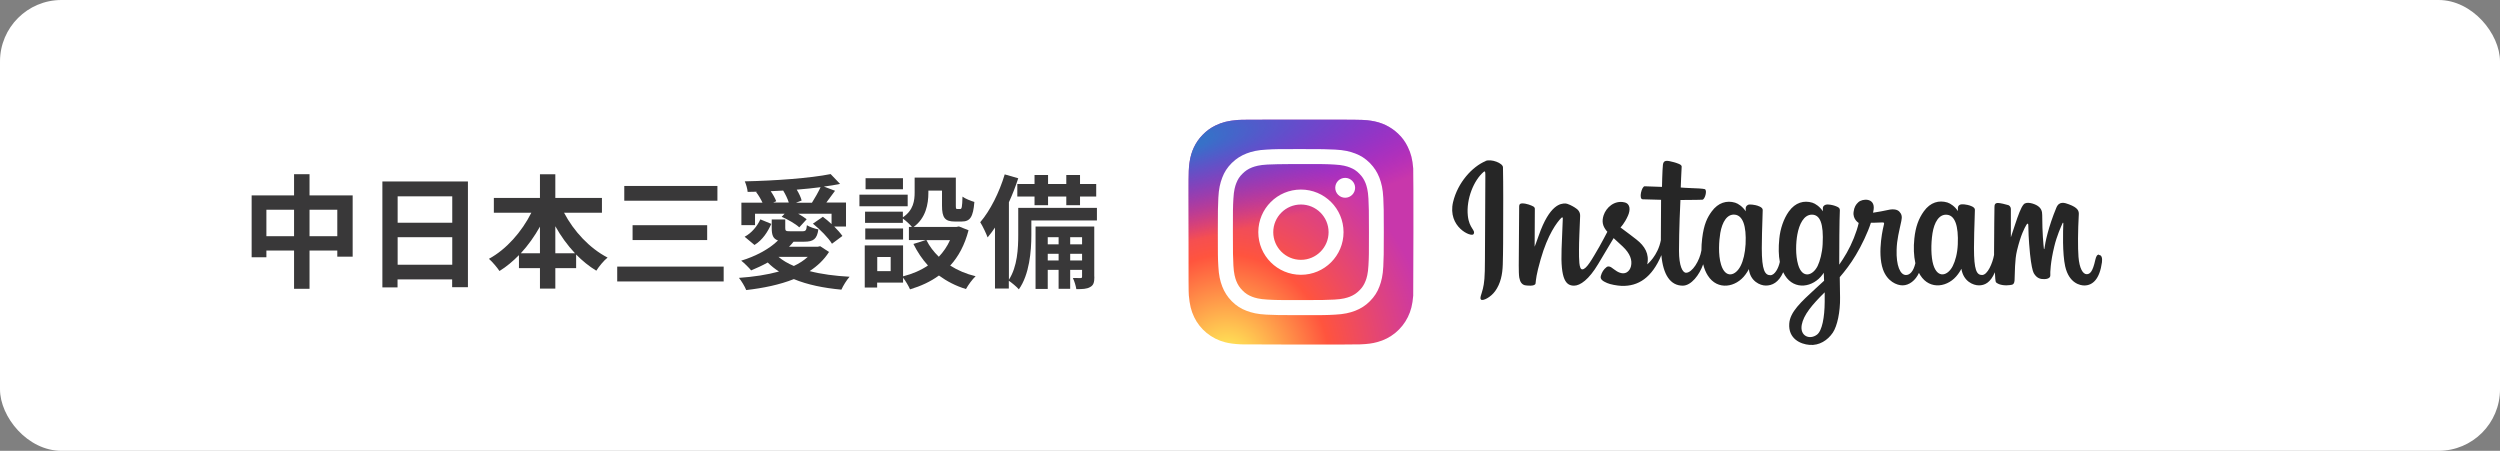 <?xml version="1.0" encoding="UTF-8"?><svg xmlns="http://www.w3.org/2000/svg" xmlns:xlink="http://www.w3.org/1999/xlink" viewBox="0 0 244 44"><rect x="0" y="0" width="244" height="44" fill="#808080" stroke="none"/><defs><style>.f{fill:#262626;}.g{fill:#fff;}.h{fill:#393839;}.i{fill:url(#d);}.j{fill:url(#e);}</style><radialGradient id="d" cx="190.63" cy="-541.4" fx="190.63" fy="-541.4" r="10.97" gradientTransform="translate(-876.46 413.14) rotate(-90) scale(1.98 -1.84)" gradientUnits="userSpaceOnUse"><stop offset="0" stop-color="#fd5"/><stop offset=".1" stop-color="#fd5"/><stop offset=".5" stop-color="#ff543e"/><stop offset="1" stop-color="#c837ab"/></radialGradient><radialGradient id="e" cx="268.42" cy="-106.66" fx="268.42" fy="-106.66" r="10.97" gradientTransform="translate(447.66 -296.41) rotate(78.68) scale(.89 -3.65)" gradientUnits="userSpaceOnUse"><stop offset="0" stop-color="#3771c8"/><stop offset=".13" stop-color="#3771c8"/><stop offset="1" stop-color="#60f" stop-opacity="0"/></radialGradient></defs><g id="a"/><g id="b"><g id="c"><g><rect class="g" width="244" height="44" rx="6" ry="6"/><g><path class="h" d="M34.42,19.07v5.98h-1.5v-.6h-2.71v3.74h-1.51v-3.74h-2.7v.66h-1.44v-6.04h4.14v-2.07h1.51v2.07h4.21Zm-5.72,3.98v-2.58h-2.7v2.58h2.7Zm4.22,0v-2.58h-2.71v2.58h2.71Z"/><path class="h" d="M45.67,17.72v10.31h-1.54v-.76h-5.33v.78h-1.48v-10.34h8.34Zm-6.86,1.44v2.58h5.33v-2.58h-5.33Zm5.33,6.68v-2.69h-5.33v2.69h5.33Z"/><path class="h" d="M55.05,20.76c.95,1.81,2.49,3.47,4.25,4.38-.36,.28-.85,.88-1.1,1.28-.71-.43-1.37-.97-1.97-1.58v1.33h-2.03v2h-1.5v-2h-2.05v-1.27c-.59,.6-1.22,1.13-1.9,1.55-.24-.36-.71-.91-1.03-1.19,1.7-.92,3.21-2.64,4.14-4.5h-3.66v-1.44h4.5v-2.31h1.5v2.31h4.55v1.44h-3.69Zm-2.35,3.96v-2.6c-.54,.96-1.16,1.83-1.87,2.6h1.87Zm3.42,0c-.73-.78-1.38-1.67-1.92-2.64v2.64h1.92Z"/><path class="h" d="M70.63,26.02v1.45h-10.39v-1.45h10.39Zm-.61-7.87v1.44h-9.09v-1.44h9.09Zm-1,3.83v1.45h-7.28v-1.45h7.28Z"/><path class="h" d="M80.9,24.61c-.47,.74-1.12,1.35-1.88,1.85,1.15,.3,2.47,.47,3.9,.55-.28,.31-.64,.89-.8,1.26-1.74-.16-3.31-.48-4.64-1.03-1.38,.55-2.99,.88-4.65,1.07-.13-.34-.47-.9-.71-1.19,1.42-.1,2.75-.3,3.91-.62-.41-.26-.77-.55-1.1-.88-.54,.3-1.09,.55-1.62,.77-.2-.25-.68-.73-.97-.95,1.37-.41,2.73-1.12,3.59-1.97-.48-.17-.61-.53-.61-1.21v-.84h1.32v.84c0,.28,.07,.31,.48,.31h1.21c.31,0,.38-.1,.42-.59,.26,.17,.77,.34,1.12,.41-.13,.95-.49,1.2-1.38,1.2h-1.04c-.13,.17-.29,.34-.44,.49h2.81l.23-.05,.89,.58Zm-7.2-2.64h-1.34v-2.19h2.06c-.16-.34-.38-.72-.62-1.03l.07-.04c-.3,.01-.6,.02-.9,.02-.02-.3-.16-.77-.28-1.03,2.96-.06,6.4-.31,8.38-.71l.92,.96c-.49,.1-1.02,.19-1.58,.26l1.09,.41c-.29,.4-.59,.8-.85,1.15h1.92v2.34h-1.15c.32,.32,.61,.65,.8,.92l-1.02,.76c-.35-.58-1.15-1.39-1.86-1.96l.97-.67c.28,.2,.58,.46,.85,.71v-1.01h-3.26c.32,.18,.62,.37,.83,.54l-.72,.79c-.36-.34-1.12-.77-1.72-1.03l.29-.3h-2.89v1.1Zm-1.03,1.14c.7-.37,1.24-1.04,1.54-1.7l1.07,.44c-.35,.78-.84,1.56-1.64,2.06l-.96-.8Zm4.32-3.33c-.11-.36-.32-.8-.55-1.18-.41,.02-.82,.05-1.22,.06,.24,.34,.44,.71,.54,.98l-.3,.13h1.54Zm-1.01,5.29c.41,.35,.91,.64,1.5,.89,.53-.25,.98-.54,1.36-.89h-2.85Zm3.27-5.29c.28-.44,.62-1.04,.84-1.51-.74,.1-1.52,.17-2.33,.24,.22,.36,.41,.76,.48,1.06l-.56,.22h1.57Z"/><path class="h" d="M88.59,20.13h-4.71v-1.13h4.71v1.13Zm5.94,2.34c-.37,1.43-.98,2.57-1.79,3.45,.72,.46,1.56,.82,2.48,1.04-.32,.3-.73,.86-.94,1.25-1-.3-1.87-.76-2.64-1.32-.82,.6-1.76,1.03-2.82,1.35-.14-.32-.43-.82-.68-1.14v.48h-2.53v.48h-1.21v-4.11h3.74v3.02c.9-.23,1.73-.58,2.43-1.06-.56-.61-1.03-1.32-1.42-2.1l1.21-.38h-1.65v-1.28h.3c-.2-.25-.61-.62-.89-.82v.42h-3.69v-1.09h3.69v.55c1.04-.7,1.15-1.64,1.15-2.44v-1.44h4.02v2.71c0,.32,.01,.36,.16,.36h.26c.16,0,.2-.16,.23-1.21,.26,.2,.82,.42,1.16,.52-.12,1.5-.43,1.91-1.24,1.91h-.67c-.96,0-1.25-.36-1.25-1.56v-1.46h-1.33v.22c0,1.1-.25,2.47-1.44,3.33h4.17l.25-.05,.91,.36Zm-6.39,.91h-3.69v-1.08h3.69v1.08Zm-.01-4.91h-3.65v-1.08h3.65v1.08Zm-1.2,6.61h-1.31v1.38h1.31v-1.38Zm3.49-1.64c.3,.6,.71,1.14,1.21,1.62,.44-.47,.82-1.01,1.09-1.62h-2.3Z"/><path class="h" d="M107.04,21.52h-6.38v1.43c0,1.56-.19,3.84-1.22,5.29-.2-.24-.71-.66-.98-.84v.76h-1.35v-5.95c-.23,.35-.48,.67-.72,.96-.12-.34-.49-1.13-.72-1.48,.97-1.13,1.86-2.9,2.39-4.67l1.32,.38c-.25,.78-.56,1.57-.91,2.34v7.56c.83-1.28,.91-3.06,.91-4.37v-2.64h7.68v1.22Zm-6.07-3.56v-.88h1.32v.88h1.78v-.88h1.34v.88h1.58v1.22h-1.58v.85h-1.34v-.85h-1.78v.85h-1.32v-.85h-1.68v-1.22h1.68Zm5.84,9.05c0,.53-.07,.83-.42,1.01-.32,.19-.76,.2-1.34,.2-.05-.32-.19-.79-.34-1.09,.31,.01,.65,.01,.76,.01s.14-.04,.14-.16v-.64h-1.16v1.85h-1.13v-1.85h-1.06v1.86h-1.19v-6.09h5.73v4.89Zm-4.55-3.86v.7h1.06v-.7h-1.06Zm1.06,2.27v-.65h-1.06v.65h1.06Zm1.13-2.27v.7h1.16v-.7h-1.16Zm1.16,2.27v-.65h-1.16v.65h1.16Z"/></g><path class="f" d="M145,15.72c-1.3,.54-2.72,2.08-3.18,4-.57,2.44,1.8,3.47,2,3.13,.23-.4-.43-.53-.56-1.8-.17-1.64,.59-3.46,1.54-4.27,.18-.15,.17,.06,.17,.44,0,.69-.04,6.84-.04,8.13,0,1.74-.07,2.29-.2,2.83-.13,.55-.34,.92-.18,1.06,.18,.16,.94-.22,1.38-.83,.53-.74,.71-1.62,.74-2.58,.04-1.16,.04-2.99,.04-4.04,0-.96,.02-3.77-.02-5.46,0-.41-1.16-.85-1.7-.62m46.09,8.14c-.04,.9-.24,1.61-.49,2.11-.48,.96-1.48,1.26-1.9-.12-.23-.76-.24-2.02-.08-3.07,.17-1.07,.64-1.89,1.42-1.81,.77,.07,1.13,1.07,1.05,2.9h0Zm-12.99,5.61c-.01,1.5-.25,2.82-.75,3.2-.72,.54-1.69,.14-1.49-.96,.18-.97,1.01-1.96,2.24-3.17,0,0,0,.28,0,.93h0Zm-.2-5.62c-.04,.82-.26,1.65-.49,2.12-.48,.96-1.49,1.27-1.9-.12-.28-.95-.22-2.18-.08-2.95,.18-1,.63-1.94,1.42-1.94s1.16,.85,1.05,2.89h0Zm-7.52-.01c-.05,.87-.22,1.6-.49,2.13-.49,.96-1.47,1.26-1.9-.12-.31-1-.2-2.36-.08-3.1,.19-1.09,.67-1.87,1.42-1.79,.77,.08,1.14,1.07,1.05,2.88h0Zm34.48,1.02c-.19,0-.27,.19-.35,.52-.25,1.14-.51,1.39-.84,1.39-.37,0-.71-.56-.8-1.69-.07-.89-.06-2.52,.03-4.14,.02-.33-.07-.66-.97-.99-.38-.14-.94-.35-1.22,.33-.79,1.9-1.09,3.4-1.17,4.02,0,.03-.04,.04-.05-.04-.05-.49-.15-1.38-.16-3.25,0-.37-.08-.68-.48-.93-.26-.17-1.06-.46-1.34-.11-.25,.28-.53,1.05-.83,1.96-.24,.74-.41,1.24-.41,1.24,0,0,0-1.99,0-2.74,0-.28-.19-.38-.25-.4-.26-.08-.79-.21-1.01-.21-.27,0-.34,.15-.34,.38,0,.03-.04,2.62-.04,4.43,0,.08,0,.16,0,.26-.15,.83-.64,1.96-1.17,1.96s-.79-.47-.79-2.63c0-1.26,.04-1.81,.06-2.72,.01-.52,.03-.93,.03-1.02,0-.28-.49-.42-.71-.47-.23-.05-.42-.07-.58-.06-.22,.01-.37,.15-.37,.35,0,.11,0,.31,0,.31-.28-.44-.73-.75-1.03-.84-.81-.24-1.65-.03-2.29,.86-.51,.71-.81,1.51-.93,2.66-.09,.84-.06,1.69,.1,2.41-.19,.81-.54,1.15-.92,1.15-.56,0-.96-.91-.91-2.47,.03-1.03,.24-1.75,.46-2.8,.1-.45,.02-.68-.18-.9-.18-.21-.56-.31-1.11-.18-.39,.09-.95,.19-1.47,.27,0,0,.03-.12,.06-.34,.13-1.14-1.11-1.05-1.5-.68-.24,.22-.4,.47-.46,.94-.1,.73,.5,1.08,.5,1.08-.2,.9-.68,2.07-1.17,2.92-.27,.45-.47,.79-.73,1.15,0-.13,0-.27,0-.4,0-1.89,.02-3.37,.03-3.91,.01-.52,.03-.92,.03-1.01,0-.2-.12-.28-.37-.38-.22-.09-.48-.15-.75-.17-.34-.03-.55,.15-.54,.37,0,.04,0,.29,0,.29-.28-.44-.73-.75-1.03-.84-.81-.24-1.65-.03-2.29,.86-.51,.71-.84,1.7-.93,2.65-.09,.89-.07,1.64,.05,2.27-.13,.63-.5,1.3-.92,1.3-.53,0-.84-.47-.84-2.63,0-1.26,.04-1.81,.06-2.72,.01-.52,.03-.93,.03-1.02,0-.28-.49-.42-.71-.47-.24-.05-.44-.07-.6-.06-.21,.02-.35,.2-.35,.34v.32c-.28-.44-.73-.75-1.03-.84-.81-.24-1.65-.02-2.29,.86-.42,.58-.76,1.22-.93,2.64-.05,.41-.07,.79-.07,1.15-.17,1.02-.9,2.19-1.5,2.19-.35,0-.69-.68-.69-2.14,0-1.94,.12-4.7,.14-4.96,0,0,.76-.01,.91-.01,.38,0,.72,0,1.23-.02,.25-.01,.5-.92,.24-1.03-.12-.05-.96-.1-1.29-.1-.28,0-1.06-.06-1.06-.06,0,0,.07-1.83,.09-2.03,.01-.16-.19-.24-.31-.29-.29-.12-.55-.18-.86-.25-.43-.09-.62,0-.66,.36-.06,.55-.09,2.15-.09,2.15-.31,0-1.38-.06-1.69-.06-.29,0-.6,1.25-.2,1.27,.46,.02,1.27,.03,1.8,.05,0,0-.02,2.81-.02,3.67,0,.09,0,.18,0,.27-.29,1.53-1.33,2.36-1.33,2.36,.22-1.01-.23-1.78-1.05-2.42-.3-.24-.9-.69-1.56-1.18,0,0,.39-.38,.73-1.15,.24-.54,.25-1.16-.34-1.3-.98-.23-1.79,.5-2.04,1.27-.19,.6-.09,1.04,.28,1.5,.03,.03,.06,.07,.09,.1-.22,.43-.53,1-.78,1.45-.72,1.24-1.26,2.22-1.67,2.22-.33,0-.32-1-.32-1.93,0-.8,.06-2.01,.11-3.26,.02-.41-.19-.65-.54-.86-.21-.13-.66-.38-.92-.38-.39,0-1.51,.05-2.58,3.13-.13,.39-.4,1.09-.4,1.09l.02-3.7c0-.09-.05-.17-.15-.23-.18-.1-.66-.3-1.08-.3-.2,0-.3,.09-.3,.28l-.04,5.78c0,.44,.01,.95,.05,1.18,.04,.22,.11,.41,.2,.52,.09,.11,.19,.19,.35,.23,.15,.03,1,.14,1.04-.18,.05-.39,.05-.8,.5-2.36,.69-2.42,1.59-3.61,2.01-4.03,.07-.07,.16-.08,.15,.04-.02,.53-.08,1.86-.12,2.99-.11,3.02,.43,3.58,1.22,3.58,.6,0,1.45-.6,2.35-2.11,.57-.94,1.12-1.86,1.51-2.53,.28,.25,.58,.53,.89,.82,.72,.68,.95,1.33,.8,1.94-.12,.47-.57,.95-1.37,.48-.23-.14-.33-.24-.57-.4-.13-.08-.32-.11-.43-.02-.3,.23-.47,.51-.57,.87-.1,.35,.25,.53,.61,.69,.31,.14,.97,.26,1.4,.28,1.65,.06,2.98-.8,3.9-3,.17,1.9,.87,2.98,2.09,2.98,.82,0,1.63-1.05,1.99-2.09,.1,.42,.25,.79,.45,1.1,.94,1.49,2.76,1.17,3.68-.1,.28-.39,.33-.53,.33-.53,.13,1.19,1.1,1.61,1.65,1.61,.62,0,1.25-.29,1.7-1.3,.05,.11,.11,.21,.17,.31,.94,1.49,2.76,1.17,3.68-.1,.04-.06,.08-.11,.11-.16l.03,.78s-.52,.48-.84,.77c-1.41,1.3-2.49,2.28-2.56,3.42-.1,1.46,1.08,2,1.98,2.07,.95,.08,1.77-.45,2.27-1.19,.44-.65,.73-2.04,.71-3.42,0-.55-.02-1.25-.03-2,.5-.58,1.06-1.3,1.57-2.16,.56-.93,1.16-2.18,1.47-3.15,0,0,.52,0,1.08-.03,.18-.01,.23,.02,.2,.16-.04,.16-.7,2.72-.1,4.43,.42,1.17,1.35,1.55,1.91,1.55,.65,0,1.27-.49,1.6-1.22,.04,.08,.08,.16,.13,.23,.94,1.49,2.76,1.17,3.68-.1,.21-.28,.33-.53,.33-.53,.2,1.24,1.16,1.62,1.71,1.62s1.12-.24,1.56-1.28c.02,.46,.05,.84,.09,.95,.03,.07,.19,.16,.31,.21,.52,.19,1.06,.1,1.26,.06,.14-.03,.24-.14,.26-.42,.04-.75,.01-2,.24-2.93,.38-1.56,.73-2.17,.9-2.47,.09-.17,.2-.2,.2-.02,0,.36,.03,1.42,.17,2.84,.11,1.05,.25,1.66,.36,1.86,.32,.56,.71,.59,1.03,.59,.2,0,.63-.06,.59-.41-.02-.17,.01-1.25,.39-2.79,.24-1.01,.65-1.91,.8-2.25,.05-.12,.08-.03,.08,0-.03,.69-.1,2.96,.18,4.2,.38,1.68,1.49,1.87,1.87,1.87,.82,0,1.5-.63,1.72-2.27,.05-.4-.03-.7-.27-.7"/><g><path class="i" d="M126.97,11.68c-4.58,0-5.92,0-6.18,.03-.94,.08-1.52,.23-2.16,.54-.49,.24-.88,.53-1.26,.92-.7,.72-1.12,1.61-1.27,2.67-.07,.51-.1,.62-.1,3.24,0,.87,0,2.02,0,3.57,0,4.58,0,5.92,.03,6.18,.08,.91,.22,1.49,.52,2.12,.58,1.21,1.69,2.11,3,2.45,.45,.12,.95,.18,1.59,.21,.27,.01,3.04,.02,5.81,.02s5.54,0,5.81-.02c.74-.03,1.17-.09,1.65-.22,1.31-.34,2.4-1.23,3-2.45,.3-.61,.45-1.21,.52-2.08,.01-.19,.02-3.2,.02-6.21s0-6.02-.02-6.21c-.07-.88-.22-1.47-.53-2.1-.25-.51-.53-.9-.94-1.29-.73-.69-1.61-1.12-2.67-1.27-.51-.07-.61-.1-3.24-.1h-3.57Z"/><path class="j" d="M126.97,11.68c-4.58,0-5.92,0-6.18,.03-.94,.08-1.52,.23-2.16,.54-.49,.24-.88,.53-1.26,.92-.7,.72-1.12,1.61-1.27,2.67-.07,.51-.1,.62-.1,3.24,0,.87,0,2.02,0,3.57,0,4.58,0,5.92,.03,6.18,.08,.91,.22,1.49,.52,2.12,.58,1.21,1.69,2.11,3,2.45,.45,.12,.95,.18,1.59,.21,.27,.01,3.04,.02,5.81,.02s5.54,0,5.81-.02c.74-.03,1.17-.09,1.65-.22,1.31-.34,2.4-1.23,3-2.45,.3-.61,.45-1.21,.52-2.08,.01-.19,.02-3.2,.02-6.21s0-6.02-.02-6.21c-.07-.88-.22-1.47-.53-2.1-.25-.51-.53-.9-.94-1.29-.73-.69-1.61-1.12-2.67-1.27-.51-.07-.61-.1-3.24-.1h-3.57Z"/><path class="g" d="M126.97,14.55c-2.2,0-2.48,0-3.34,.05-.86,.04-1.45,.18-1.97,.38-.53,.21-.98,.48-1.44,.93-.45,.45-.73,.9-.93,1.43-.2,.52-.34,1.1-.38,1.97-.04,.86-.05,1.14-.05,3.34s0,2.48,.05,3.34c.04,.86,.18,1.45,.38,1.97,.21,.53,.48,.98,.93,1.44,.45,.45,.9,.73,1.43,.93,.52,.2,1.1,.34,1.97,.38,.86,.04,1.14,.05,3.34,.05s2.48,0,3.34-.05c.86-.04,1.45-.18,1.97-.38,.53-.21,.98-.48,1.43-.93,.45-.45,.73-.9,.93-1.43,.2-.52,.34-1.1,.38-1.97,.04-.86,.05-1.14,.05-3.34s-.01-2.48-.05-3.34c-.04-.86-.18-1.45-.38-1.97-.21-.53-.48-.98-.93-1.44-.45-.45-.9-.73-1.43-.93-.52-.2-1.11-.34-1.97-.38-.86-.04-1.14-.05-3.34-.05h0Zm-.73,1.46c.22,0,.46,0,.73,0,2.16,0,2.42,0,3.27,.05,.79,.04,1.22,.17,1.5,.28,.38,.15,.65,.32,.93,.61,.28,.28,.46,.55,.61,.93,.11,.29,.24,.71,.28,1.5,.04,.85,.05,1.11,.05,3.27s0,2.42-.05,3.27c-.04,.79-.17,1.22-.28,1.5-.15,.38-.32,.65-.61,.93-.28,.28-.55,.46-.93,.61-.29,.11-.71,.24-1.5,.28-.85,.04-1.11,.05-3.27,.05s-2.42,0-3.27-.05c-.79-.04-1.22-.17-1.5-.28-.38-.15-.65-.32-.93-.61-.28-.28-.46-.55-.61-.93-.11-.29-.24-.71-.28-1.5-.04-.85-.05-1.11-.05-3.27s0-2.42,.05-3.27c.04-.79,.17-1.22,.28-1.5,.15-.38,.32-.65,.61-.93,.28-.28,.55-.46,.93-.61,.29-.11,.71-.24,1.5-.28,.75-.03,1.04-.04,2.55-.05h0Zm5.05,1.35c-.54,0-.97,.43-.97,.97s.44,.97,.97,.97,.97-.44,.97-.97-.44-.97-.97-.97h0Zm-4.32,1.14c-2.3,0-4.16,1.86-4.16,4.16s1.86,4.16,4.16,4.16c2.3,0,4.16-1.86,4.16-4.16s-1.86-4.16-4.16-4.16h0Zm0,1.46c1.49,0,2.7,1.21,2.7,2.7s-1.21,2.7-2.7,2.7-2.7-1.21-2.7-2.7,1.21-2.7,2.7-2.7Z"/></g></g></g></g></svg>